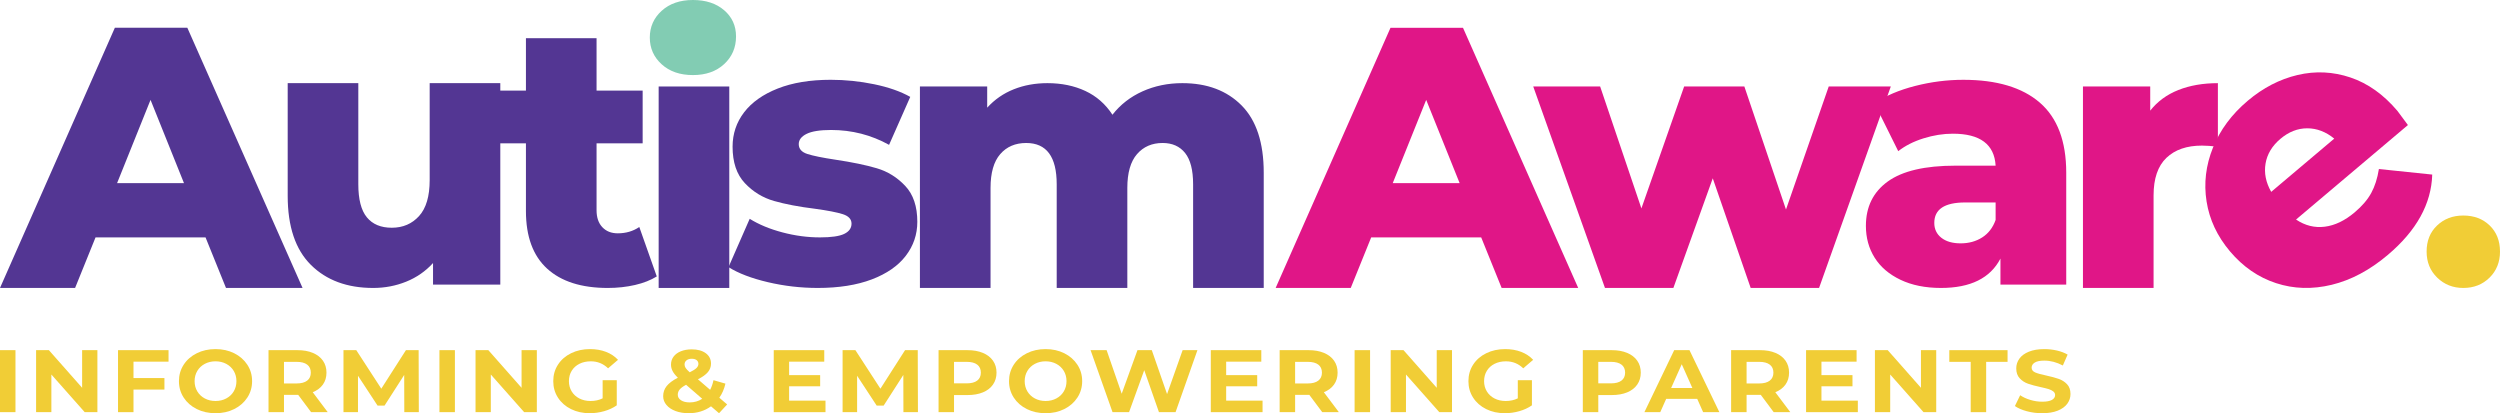 <?xml version="1.0" encoding="utf-8"?>
<!-- Generator: Adobe Illustrator 11.0, SVG Export Plug-In . SVG Version: 6.0.0 Build 78)  -->
<!DOCTYPE svg PUBLIC "-//W3C//DTD SVG 1.0//EN"    "http://www.w3.org/TR/2001/REC-SVG-20010904/DTD/svg10.dtd">
<svg 
	 xmlns:x="http://ns.adobe.com/Extensibility/1.0/" xmlns:i="http://ns.adobe.com/AdobeIllustrator/10.0/" xmlns:graph="http://ns.adobe.com/Graphs/1.0/" i:viewOrigin="-303.7666 403.3721" i:rulerOrigin="0 0" i:pageBounds="0 595.2754 841.8896 0"
	 xmlns="http://www.w3.org/2000/svg" xmlns:xlink="http://www.w3.org/1999/xlink" xmlns:a="http://ns.adobe.com/AdobeSVGViewerExtensions/3.0/"
	 width="1585.466" height="262.06" viewBox="0 0 1585.466 262.06" overflow="visible" enable-background="new 0 0 1585.466 262.06"
	 xml:space="preserve">
		<g id="Layer_1" i:knockout="Off" i:layer="yes" i:dimmedPercent="50" i:rgbTrio="#4F008000FFFF">
			<g i:knockout="Off">
				<path fill="#533693" d="M130.355,150.558H60.584L47.62,182.615H0L72.839,17.609h45.966l73.074,165.006h-48.56L130.355,150.558z
					 M116.683,116.142L95.47,63.34l-21.217,52.801H116.683z"/>
				<path fill="#533693" d="M317.283,52.729v127.763h-42.665v-13.673c-4.716,5.185-10.376,9.118-16.976,11.789
					c-6.6,2.667-13.59,4.007-20.977,4.007c-16.501,0-29.661-4.868-39.484-14.612c-9.824-9.743-14.73-24.356-14.73-43.848V52.729
					h44.787v64.115c0,9.588,1.806,16.584,5.421,20.981c3.61,4.402,8.875,6.601,15.792,6.601c7.073,0,12.847-2.477,17.328-7.427
					c4.476-4.95,6.717-12.532,6.717-22.749V52.729H317.283z"/>
				<path fill="#533693" d="M416.518,175.306c-3.776,2.356-8.37,4.169-13.791,5.427c-5.421,1.252-11.198,1.883-17.323,1.883
					c-16.663,0-29.47-4.085-38.427-12.255s-13.434-20.352-13.434-36.539V90.917h-18.62V57.446h18.62V24.208h44.787v33.238h29.231
					v33.472H378.33v42.429c0,4.561,1.219,8.137,3.654,10.729c2.437,2.593,5.695,3.891,9.785,3.891c5.185,0,9.74-1.337,13.668-4.008
					L416.518,175.306z"/>
				<path fill="#82CCB3" d="M419.635,40.781c-5.029-4.555-7.538-10.21-7.538-16.971c0-6.756,2.509-12.411,7.538-16.972
					C424.664,2.278,431.264,0,439.438,0c8.17,0,14.771,2.162,19.799,6.481c5.029,4.325,7.543,9.862,7.543,16.618
					c0,7.074-2.514,12.93-7.543,17.563c-5.026,4.64-11.629,6.952-19.799,6.952C431.264,47.615,424.665,45.341,419.635,40.781z"/>
				<path fill="#533693" d="M486.994,178.958c-10.369-2.437-18.7-5.614-24.986-9.55l13.438-30.645
					c5.813,3.621,12.729,6.486,20.743,8.609c8.013,2.123,15.948,3.182,23.805,3.182c7.23,0,12.377-0.744,15.439-2.24
					c3.063-1.493,4.599-3.654,4.599-6.482s-1.85-4.828-5.543-6.007c-3.691-1.179-9.545-2.318-17.559-3.419
					c-10.214-1.257-18.898-2.906-26.049-4.951c-7.152-2.045-13.317-5.815-18.503-11.313c-5.188-5.5-7.778-13.2-7.778-23.102
					c0-8.17,2.437-15.439,7.309-21.804c4.873-6.364,11.98-11.394,21.334-15.087c9.352-3.688,20.548-5.538,33.591-5.538
					c9.271,0,18.464,0.944,27.576,2.827c9.113,1.889,16.735,4.56,22.866,8.014L563.84,91.86c-11.32-6.281-23.575-9.427-36.773-9.427
					c-7.074,0-12.26,0.826-15.557,2.476c-3.304,1.647-4.952,3.812-4.952,6.481c0,2.983,1.806,5.068,5.421,6.248
					c3.61,1.179,9.583,2.396,17.915,3.649c10.527,1.575,19.245,3.38,26.163,5.425c6.917,2.045,12.93,5.778,18.037,11.198
					c5.105,5.421,7.661,13.003,7.661,22.744c0,8.013-2.438,15.204-7.311,21.569c-4.872,6.365-12.063,11.354-21.567,14.971
					c-9.512,3.61-20.943,5.42-34.301,5.42C507.893,182.612,497.365,181.395,486.994,178.958z"/>
				<path fill="#533693" d="M787.417,66.875c9.35,9.433,14.023,23.653,14.023,42.664v73.074h-44.787v-65.765
					c0-8.957-1.689-15.558-5.066-19.803c-3.381-4.242-8.137-6.365-14.262-6.365c-6.762,0-12.182,2.358-16.267,7.074
					c-4.085,4.717-6.124,11.863-6.124,21.452v63.407h-44.789v-65.765c0-17.444-6.442-26.166-19.327-26.166
					c-6.918,0-12.417,2.357-16.502,7.074c-4.09,4.715-6.129,11.862-6.129,21.451v63.407H583.4V54.851h42.665v13.438
					c4.716-5.186,10.333-9.074,16.854-11.667c6.521-2.593,13.634-3.889,21.334-3.889c8.958,0,16.972,1.653,24.046,4.95
					c7.066,3.303,12.803,8.332,17.205,15.084c5.027-6.438,11.394-11.389,19.094-14.848c7.7-3.453,16.104-5.186,25.223-5.186
					C765.534,52.732,778.063,57.448,787.417,66.875z"/>
				<path fill="#E01687" d="M939.356,150.558h-69.771l-12.965,32.058h-47.619l72.838-165.006h45.967l73.074,165.006h-48.559
					L939.356,150.558z M925.685,116.142L904.472,63.34l-21.217,52.801H925.685z"/>
				<polygon fill="#E01687" points="1199.12,54.853 1153.628,182.615 1110.255,182.615 1086.21,113.078 1061.228,182.615 
					1017.853,182.615 972.356,54.853 1014.79,54.853 1040.954,132.173 1068.062,54.853 1106.249,54.853 1132.647,132.877 
					1159.753,54.853 "/>
				<path fill="#E01687" d="M1293.644,65.106c11.152,9.667,16.734,24.477,16.734,44.437v70.948h-41.723v-16.5
					c-6.445,12.415-19.017,18.624-37.713,18.624c-9.9,0-18.468-1.729-25.697-5.186c-7.23-3.456-12.691-8.131-16.379-14.025
					c-3.695-5.891-5.539-12.61-5.539-20.156c0-12.099,4.633-21.483,13.904-28.169c9.27-6.678,23.569-10.02,42.901-10.02h25.461
					c-0.788-13.511-9.823-20.272-27.112-20.272c-6.129,0-12.338,0.983-18.619,2.95c-6.285,1.967-11.629,4.677-16.031,8.131
					l-15.084-30.407c7.07-4.712,15.676-8.366,25.813-10.959c10.136-2.595,20.313-3.892,30.525-3.892
					C1266.3,50.61,1282.483,55.444,1293.644,65.106z M1257.108,150.557c3.928-2.515,6.756-6.208,8.487-11.08v-11.081h-19.329
					c-13.048,0-19.568,4.325-19.568,12.969c0,3.931,1.492,7.069,4.479,9.43c2.982,2.355,7.074,3.535,12.261,3.535
					C1248.623,154.329,1253.175,153.071,1257.108,150.557z"/>
				<path fill="#E01687" d="M1381.446,57.099c7.311-2.905,15.676-4.364,25.104-4.364v40.309c-4.09-0.472-7.465-0.704-10.135-0.704
					c-9.592,0-17.096,2.592-22.516,7.776c-5.423,5.187-8.132,13.12-8.132,23.808v58.692h-44.786V54.853h42.661v15.322
					C1368.208,64.363,1374.138,60.004,1381.446,57.099z"/>
				<path fill="#E01687" d="M1527.071,79.303l-70.951,59.928c5.699,3.83,11.764,5.345,18.186,4.545
					c6.424-0.795,12.759-3.833,18.998-9.105c4.685-3.954,8.179-8.035,10.486-12.25c2.305-4.206,3.93-9.278,4.875-15.228
					l33.826,3.516c-0.559,18.58-9.967,35.576-28.213,50.986c-11.404,9.636-23.254,15.939-35.553,18.919
					c-12.293,2.979-24.058,2.632-35.285-1.05c-11.232-3.68-20.955-10.381-29.168-20.104c-8.113-9.604-13.078-20.167-14.894-31.696
					c-1.819-11.524-0.473-22.897,4.043-34.111c4.515-11.216,11.871-21.14,22.078-29.76c9.726-8.215,20.246-13.656,31.566-16.327
					c11.319-2.669,22.508-2.146,33.571,1.573c11.06,3.726,21.002,10.804,29.822,21.244
					C1520.669,70.625,1522.868,73.6,1527.071,79.303z M1436.782,103.734c-1.01,5.993,0.188,11.975,3.588,17.945l39.979-33.769
					c-5.317-4.351-11.018-6.53-17.094-6.539c-6.078-0.008-11.758,2.214-17.039,6.675
					C1440.931,92.512,1437.79,97.74,1436.782,103.734z"/>
				<path fill="#F1CD36" d="M1545.657,176.083c-4.49-4.354-6.734-9.866-6.734-16.534c0-6.807,2.211-12.316,6.635-16.536
					c4.423-4.221,9.97-6.33,16.638-6.33c6.805,0,12.387,2.109,16.739,6.33c4.354,4.22,6.531,9.729,6.531,16.536
					c0,6.668-2.211,12.18-6.635,16.534c-4.422,4.354-9.969,6.532-16.637,6.532C1555.659,182.616,1550.147,180.438,1545.657,176.083z
					"/>
				<polygon fill="#533693" points="417.711,54.853 462.5,54.853 462.5,182.615 417.712,182.615 417.712,54.853 "/>
			</g>
			<g i:knockout="Off">
				<rect y="222.063" fill="#F1CD36" width="9.809" height="39.318"/> 
				<polygon fill="#F1CD36" points="61.769,222.063 61.769,261.382 53.713,261.382 32.579,237.511 32.579,261.382 22.89,261.382 
					22.89,222.063 31.006,222.063 52.082,245.935 52.082,222.063 "/>
				<polygon fill="#F1CD36" points="84.66,229.364 84.66,239.757 104.279,239.757 104.279,247.059 84.66,247.059 84.66,261.382 
					74.848,261.382 74.848,222.063 106.883,222.063 106.883,229.362 84.66,229.362 "/>
				<path fill="#F1CD36" d="M124.78,259.417c-3.534-1.763-6.299-4.186-8.298-7.276c-1.999-3.088-2.999-6.563-2.999-10.418
					s1-7.328,2.999-10.422c1.997-3.086,4.762-5.513,8.298-7.272c3.532-1.761,7.498-2.642,11.898-2.642
					c4.4,0,8.358,0.881,11.869,2.642c3.511,1.761,6.279,4.188,8.298,7.272c2.018,3.094,3.028,6.566,3.028,10.422
					c0,3.854-1.01,7.33-3.028,10.418c-2.019,3.092-4.785,5.515-8.298,7.276c-3.513,1.76-7.469,2.636-11.869,2.636
					C132.278,262.052,128.312,261.176,124.78,259.417z M143.461,252.704c2.018-1.067,3.603-2.555,4.752-4.464
					c1.148-1.909,1.728-4.081,1.728-6.517c0-2.437-0.577-4.607-1.728-6.518c-1.152-1.906-2.734-3.396-4.752-4.462
					c-2.019-1.065-4.28-1.604-6.784-1.604c-2.503,0-4.765,0.537-6.783,1.604c-2.019,1.066-3.604,2.556-4.752,4.462
					c-1.149,1.909-1.728,4.081-1.728,6.518c0,2.436,0.576,4.606,1.728,6.517c1.151,1.909,2.733,3.397,4.752,4.464
					c2.018,1.067,4.28,1.603,6.783,1.603C139.182,254.306,141.442,253.771,143.461,252.704z"/>
				<path fill="#F1CD36" d="M197.297,261.382l-8.175-10.952h-0.484h-8.54v10.952h-9.81v-39.318h18.35
					c3.752,0,7.013,0.581,9.779,1.741c2.767,1.163,4.895,2.807,6.39,4.941c1.491,2.136,2.241,4.663,2.241,7.586
					c0,2.922-0.757,5.441-2.271,7.557c-1.514,2.111-3.665,3.731-6.447,4.854l9.507,12.64H197.297L197.297,261.382z M194.813,231.247
					c-1.534-1.18-3.775-1.77-6.723-1.77h-7.994v13.705h7.994c2.948,0,5.189-0.599,6.723-1.797s2.3-2.884,2.3-5.054
					C197.116,234.12,196.347,232.427,194.813,231.247z"/>
				<polygon fill="#F1CD36" points="256.401,261.382 256.339,237.79 243.865,257.226 239.445,257.226 227.03,238.298 
					227.03,261.382 217.827,261.382 217.827,222.063 225.943,222.063 241.81,246.499 257.435,222.063 265.49,222.063 
					265.609,261.382 "/>
				<rect x="278.686" y="222.063" fill="#F1CD36" width="9.809" height="39.318"/> 
				<polygon fill="#F1CD36" points="340.455,222.063 340.455,261.382 332.4,261.382 311.267,237.511 311.267,261.382 
					301.578,261.382 301.578,222.063 309.693,222.063 330.769,245.935 330.769,222.063 "/>
				<path fill="#F1CD36" d="M382.18,241.106h8.964v15.952c-2.3,1.607-4.966,2.843-7.994,3.706c-3.028,0.86-6.076,1.289-9.143,1.289
					c-4.402,0-8.359-0.865-11.872-2.607c-3.513-1.739-6.269-4.156-8.266-7.246c-1.999-3.086-2.998-6.582-2.998-10.475
					c0-3.894,0.999-7.387,2.998-10.474c1.997-3.092,4.775-5.506,8.328-7.247c3.552-1.74,7.549-2.611,11.991-2.611
					c3.714,0,7.085,0.584,10.114,1.741c3.027,1.165,5.57,2.847,7.63,5.058l-6.298,5.393c-3.029-2.959-6.683-4.442-10.96-4.442
					c-2.705,0-5.108,0.526-7.207,1.574c-2.1,1.051-3.736,2.528-4.904,4.44c-1.171,1.908-1.757,4.099-1.757,6.571
					c0,2.436,0.586,4.61,1.757,6.517c1.171,1.909,2.794,3.397,4.874,4.465c2.081,1.064,4.451,1.601,7.118,1.601
					c2.824,0,5.37-0.563,7.63-1.688v-11.517H382.18z"/>
				<path fill="#F1CD36" d="M455.999,262.054l-5.087-4.375c-4.037,2.916-8.761,4.375-14.17,4.375c-3.07,0-5.835-0.459-8.297-1.373
					c-2.463-0.918-4.39-2.201-5.785-3.848c-1.391-1.65-2.09-3.503-2.09-5.563c0-2.434,0.736-4.577,2.21-6.431
					c1.474-1.854,3.846-3.625,7.116-5.31c-1.534-1.459-2.646-2.854-3.332-4.184c-0.687-1.328-1.029-2.707-1.029-4.13
					c0-1.907,0.543-3.597,1.634-5.057c1.09-1.459,2.633-2.596,4.631-3.396c1.997-0.805,4.31-1.208,6.933-1.208
					c3.675,0,6.622,0.814,8.841,2.441c2.22,1.633,3.333,3.828,3.333,6.599c0,2.021-0.657,3.823-1.968,5.393
					c-1.313,1.574-3.42,3.089-6.328,4.549l7.751,6.685c0.928-1.792,1.634-3.835,2.12-6.119l7.569,2.19
					c-0.809,3.482-2.099,6.459-3.875,8.931l4.965,4.269L455.999,262.054z M445.343,252.901l-10.236-8.877
					c-1.898,1.013-3.251,2.006-4.059,2.977c-0.809,0.978-1.21,2.082-1.21,3.318c0,1.459,0.686,2.639,2.058,3.536
					c1.374,0.898,3.211,1.347,5.512,1.347C440.354,255.202,443,254.437,445.343,252.901z M435.378,228.522
					c-0.828,0.675-1.242,1.536-1.242,2.584c0,0.789,0.22,1.526,0.667,2.221c0.444,0.693,1.313,1.619,2.604,2.779
					c2.058-1.01,3.492-1.919,4.299-2.721c0.809-0.807,1.213-1.68,1.213-2.611c0-0.977-0.363-1.762-1.09-2.359
					c-0.729-0.598-1.757-0.898-3.09-0.898C437.327,227.513,436.208,227.851,435.378,228.522z"/>
				<polygon fill="#F1CD36" points="523.519,254.08 523.519,261.382 490.697,261.382 490.697,222.063 522.733,222.063 
					522.733,229.362 500.447,229.362 500.447,237.901 520.129,237.901 520.129,244.979 500.447,244.979 500.447,254.077 
					523.519,254.077 "/>
				<polygon fill="#F1CD36" points="572.937,261.382 572.875,237.79 560.401,257.226 555.981,257.226 543.566,238.298 
					543.566,261.382 534.362,261.382 534.362,222.063 542.479,222.063 558.346,246.499 573.97,222.063 582.025,222.063 
					582.145,261.382 "/>
				<path fill="#F1CD36" d="M623.35,223.805c2.767,1.163,4.895,2.807,6.39,4.941c1.492,2.136,2.242,4.663,2.242,7.584
					c0,2.886-0.748,5.402-2.242,7.559c-1.495,2.152-3.623,3.8-6.39,4.941c-2.766,1.143-6.026,1.713-9.779,1.713h-8.541v10.841
					h-9.809v-39.318h18.35C617.324,222.063,620.584,222.647,623.35,223.805z M619.747,241.357c1.534-1.179,2.3-2.854,2.3-5.028
					c0-2.209-0.767-3.903-2.3-5.082c-1.534-1.18-3.775-1.77-6.723-1.77h-7.993v13.646h7.993
					C615.972,243.126,618.213,242.537,619.747,241.357z"/>
				<path fill="#F1CD36" d="M651.204,259.417c-3.532-1.763-6.298-4.186-8.297-7.276c-2-3.088-2.999-6.563-2.999-10.418
					s0.999-7.328,2.999-10.422c1.997-3.086,4.762-5.513,8.297-7.272c3.532-1.761,7.499-2.642,11.898-2.642
					c4.401,0,8.359,0.881,11.87,2.642c3.511,1.761,6.279,4.188,8.297,7.272c2.019,3.094,3.029,6.566,3.029,10.422
					c0,3.854-1.01,7.33-3.029,10.418c-2.018,3.092-4.784,5.515-8.297,7.276c-3.513,1.76-7.469,2.636-11.87,2.636
					C658.703,262.052,654.736,261.176,651.204,259.417z M669.886,252.704c2.019-1.067,3.604-2.555,4.752-4.464
					c1.149-1.909,1.727-4.081,1.727-6.517c0-2.437-0.575-4.607-1.727-6.518c-1.151-1.906-2.733-3.396-4.752-4.462
					c-2.018-1.065-4.28-1.604-6.784-1.604s-4.764,0.537-6.784,1.604c-2.018,1.066-3.603,2.556-4.752,4.462
					c-1.148,1.909-1.727,4.081-1.727,6.518c0,2.436,0.577,4.606,1.727,6.517c1.152,1.909,2.735,3.397,4.752,4.464
					c2.02,1.067,4.28,1.603,6.784,1.603S667.868,253.771,669.886,252.704z"/>
				<polygon fill="#F1CD36" points="759.394,222.063 745.525,261.382 734.989,261.382 725.663,234.757 716.032,261.382 
					705.558,261.382 691.628,222.063 701.803,222.063 711.371,249.697 721.364,222.063 730.448,222.063 740.137,249.925 
					750.009,222.063 "/>
				<polygon fill="#F1CD36" points="800.692,254.08 800.692,261.382 767.87,261.382 767.87,222.063 799.905,222.063 
					799.905,229.362 777.62,229.362 777.62,237.901 797.302,237.901 797.302,244.979 777.62,244.979 777.62,254.077 
					800.692,254.077 "/>
				<path fill="#F1CD36" d="M838.542,261.382l-8.176-10.952h-0.486h-8.539v10.952h-9.809v-39.318h18.348
					c3.754,0,7.014,0.581,9.781,1.741c2.766,1.163,4.895,2.807,6.389,4.941c1.492,2.136,2.242,4.663,2.242,7.586
					c0,2.922-0.758,5.441-2.271,7.557c-1.514,2.111-3.663,3.731-6.448,4.854l9.508,12.64H838.542L838.542,261.382z M836.056,231.247
					c-1.532-1.18-3.772-1.77-6.721-1.77h-7.994v13.705h7.994c2.947,0,5.188-0.599,6.721-1.797c1.535-1.198,2.302-2.884,2.302-5.054
					C838.358,234.12,837.591,232.427,836.056,231.247z"/>
				<rect x="859.069" y="222.063" fill="#F1CD36" width="9.809" height="39.318"/> 
				<polygon fill="#F1CD36" points="920.839,222.063 920.839,261.382 912.784,261.382 891.649,237.511 891.649,261.382 
					881.962,261.382 881.962,222.063 890.077,222.063 911.153,245.935 911.153,222.063 "/>
				<path fill="#F1CD36" d="M962.563,241.106h8.963v15.952c-2.3,1.607-4.966,2.843-7.994,3.706c-3.027,0.86-6.074,1.289-9.142,1.289
					c-4.403,0-8.358-0.865-11.873-2.607c-3.514-1.739-6.27-4.156-8.266-7.246c-1.998-3.086-2.998-6.582-2.998-10.475
					c0-3.894,1-7.387,2.998-10.474c1.996-3.092,4.775-5.506,8.326-7.247c3.553-1.74,7.551-2.611,11.992-2.611
					c3.715,0,7.084,0.584,10.112,1.741c3.027,1.165,5.568,2.847,7.632,5.058l-6.3,5.393c-3.026-2.959-6.684-4.442-10.959-4.442
					c-2.705,0-5.106,0.526-7.209,1.574c-2.1,1.051-3.735,2.528-4.903,4.44c-1.172,1.908-1.756,4.099-1.756,6.571
					c0,2.436,0.584,4.61,1.756,6.517c1.172,1.909,2.795,3.397,4.875,4.465c2.08,1.064,4.451,1.601,7.117,1.601
					c2.823,0,5.368-0.563,7.631-1.688v-11.517H962.563z"/>
				<path fill="#F1CD36" d="M1031.931,223.805c2.767,1.163,4.896,2.807,6.39,4.941c1.489,2.138,2.239,4.663,2.239,7.584
					c0,2.886-0.75,5.402-2.239,7.559c-1.494,2.152-3.625,3.8-6.39,4.941c-2.766,1.143-6.024,1.713-9.778,1.713h-8.539v10.841h-9.812
					v-39.318h18.351C1025.905,222.063,1029.165,222.647,1031.931,223.805z M1028.329,241.357c1.531-1.179,2.299-2.854,2.299-5.028
					c0-2.209-0.768-3.903-2.299-5.082c-1.537-1.18-3.775-1.77-6.723-1.77h-7.996v13.646h7.996
					C1024.554,243.126,1026.792,242.537,1028.329,241.357z"/>
				<path fill="#F1CD36" d="M1076.353,252.958h-19.684l-3.752,8.425h-10.055l18.895-39.318h9.689l18.955,39.318h-10.295
					L1076.353,252.958z M1073.261,246.049l-6.721-15.056l-6.721,15.056H1073.261L1073.261,246.049z"/>
				<path fill="#F1CD36" d="M1124.854,261.382l-8.173-10.952h-0.481h-8.539v10.952h-9.812v-39.318h18.351
					c3.75,0,7.012,0.581,9.776,1.741c2.767,1.163,4.896,2.807,6.392,4.941c1.492,2.136,2.238,4.663,2.238,7.586
					c0,2.922-0.759,5.441-2.273,7.557c-1.512,2.111-3.662,3.731-6.449,4.854l9.51,12.64H1124.854L1124.854,261.382z
					 M1122.372,231.247c-1.531-1.18-3.773-1.77-6.721-1.77h-7.992v13.705h7.992c2.947,0,5.188-0.599,6.721-1.797
					c1.535-1.198,2.301-2.884,2.301-5.054C1124.673,234.12,1123.907,232.427,1122.372,231.247z"/>
				<polygon fill="#F1CD36" points="1178.21,254.08 1178.21,261.382 1145.386,261.382 1145.386,222.063 1177.421,222.063 
					1177.421,229.362 1155.138,229.362 1155.138,237.901 1174.817,237.901 1174.817,244.979 1155.138,244.979 1155.138,254.077 
					1178.21,254.077 "/>
				<polygon fill="#F1CD36" points="1227.925,222.063 1227.925,261.382 1219.87,261.382 1198.735,237.511 1198.735,261.382 
					1189.048,261.382 1189.048,222.063 1197.165,222.063 1218.239,245.935 1218.239,222.063 "/>
				<polygon fill="#F1CD36" points="1249.79,229.479 1236.224,229.479 1236.224,222.065 1273.163,222.065 1273.163,229.479 
					1259.599,229.479 1259.599,261.382 1249.79,261.382 "/>
				<path fill="#F1CD36" d="M1285.366,260.791c-3.129-0.843-5.641-1.938-7.539-3.284l3.33-6.854c1.813,1.24,3.977,2.23,6.479,2.979
					c2.506,0.75,5.009,1.122,7.513,1.122c2.784,0,4.844-0.383,6.176-1.147c1.332-0.771,1.998-1.79,1.998-3.063
					c0-0.938-0.394-1.713-1.181-2.329c-0.787-0.617-1.795-1.115-3.022-1.488c-1.238-0.373-2.902-0.787-4.998-1.239
					c-3.229-0.708-5.873-1.421-7.934-2.134c-2.062-0.708-3.828-1.853-5.3-3.424c-1.475-1.571-2.211-3.667-2.211-6.289
					c0-2.285,0.666-4.351,2-6.209c1.33-1.853,3.34-3.317,6.023-4.406c2.686-1.088,5.967-1.631,9.844-1.631
					c2.705,0,5.353,0.301,7.932,0.897c2.584,0.603,4.847,1.463,6.783,2.584l-3.026,6.909c-3.916-2.058-7.832-3.089-11.748-3.089
					c-2.746,0-4.775,0.414-6.087,1.237c-1.311,0.822-1.967,1.909-1.967,3.256s0.756,2.35,2.269,3.005
					c1.518,0.658,3.829,1.302,6.936,1.938c3.23,0.711,5.873,1.424,7.935,2.137c2.059,0.711,3.823,1.832,5.299,3.369
					c1.471,1.535,2.209,3.613,2.209,6.233c0,2.246-0.677,4.297-2.029,6.15c-1.354,1.855-3.383,3.322-6.084,4.412
					c-2.705,1.083-5.996,1.626-9.871,1.626C1291.733,262.054,1288.497,261.633,1285.366,260.791z"/>
			</g>
		</g>
	</svg>
